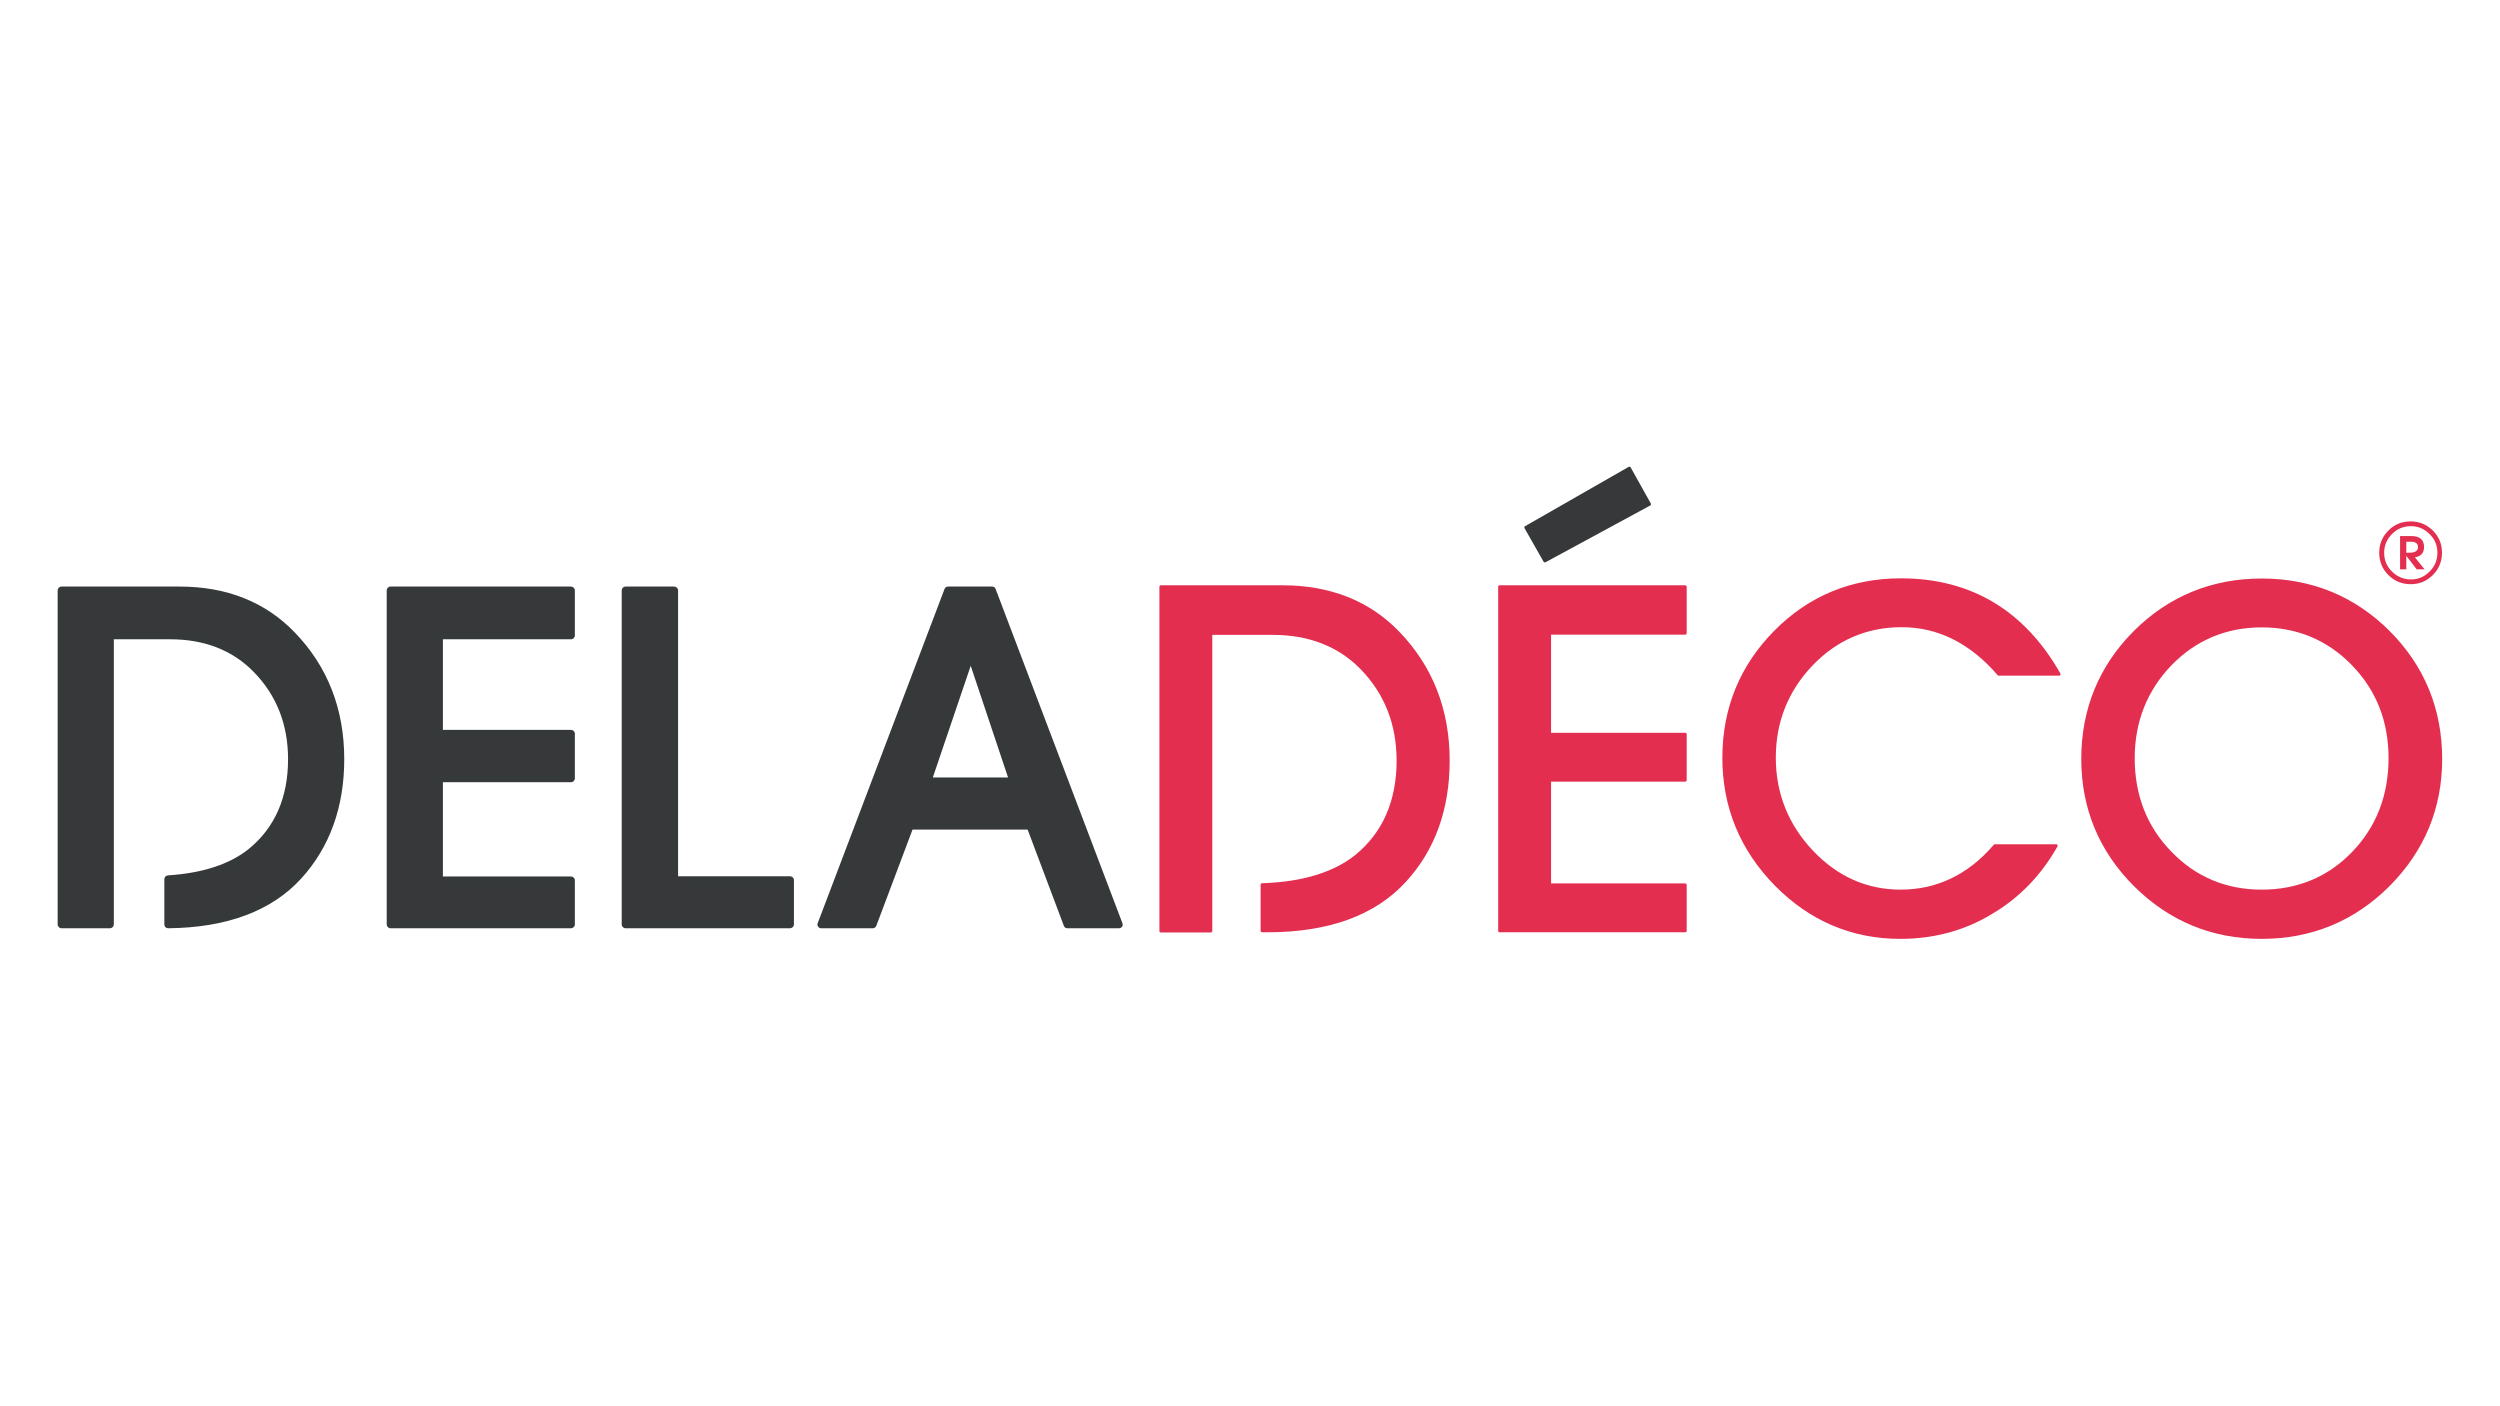 <?xml version="1.0" encoding="utf-8"?>
<!-- Generator: Adobe Illustrator 28.2.0, SVG Export Plug-In . SVG Version: 6.00 Build 0)  -->
<svg version="1.1" id="Calque_1" xmlns="http://www.w3.org/2000/svg" xmlns:xlink="http://www.w3.org/1999/xlink" x="0px" y="0px"
	 viewBox="0 0 1366 768" style="enable-background:new 0 0 1366 768;" xml:space="preserve">
<style type="text/css">
	.st0{fill:#E42E50;}
	.st1{fill:#36383A;}
	.st2{fill:#36393A;}
</style>
<g>
	<g>
		<g>
			<path class="st0" d="M920.8,483.5v25.1H819.4V320.6h101.4V346h-74.1v55.2h74.1v25.1h-74.1v57.2H920.8z"/>
			<path class="st0" d="M920.8,509.4H819.4c-0.5,0-0.8-0.4-0.8-0.8V320.6c0-0.5,0.4-0.8,0.8-0.8h101.4c0.5,0,0.8,0.4,0.8,0.8V346
				c0,0.5-0.4,0.8-0.8,0.8h-73.3v53.6h73.3c0.5,0,0.8,0.4,0.8,0.8v25.1c0,0.5-0.4,0.8-0.8,0.8h-73.3v55.6h73.3
				c0.5,0,0.8,0.4,0.8,0.8v25.1C921.6,509,921.3,509.4,920.8,509.4z M820.2,507.7H920v-23.4h-73.3c-0.5,0-0.8-0.4-0.8-0.8v-57.2
				c0-0.5,0.4-0.8,0.8-0.8H920V402h-73.3c-0.5,0-0.8-0.4-0.8-0.8V346c0-0.5,0.4-0.8,0.8-0.8H920v-23.7h-99.8V507.7z"/>
		</g>
		<g>
			<path class="st1" d="M901.3,275.5l-57.2,31l-10.4-18.3l56.6-32.4L901.3,275.5z"/>
			<path class="st2" d="M844.1,307.3c-0.3,0-0.6-0.2-0.7-0.4l-10.4-18.3c-0.2-0.4-0.1-0.9,0.3-1.1l56.6-32.4
				c0.2-0.1,0.4-0.1,0.6-0.1c0.2,0.1,0.4,0.2,0.5,0.4l11,19.7c0.1,0.2,0.1,0.4,0.1,0.6c-0.1,0.2-0.2,0.4-0.4,0.5l-57.2,31
				C844.3,307.3,844.2,307.3,844.1,307.3z M834.8,288.5l9.6,16.9l55.8-30.2L890,256.9L834.8,288.5z"/>
		</g>
		<g>
			<path class="st0" d="M1090.2,462.3h33.5c-8.8,15.8-20.8,28-35.8,36.8c-15,8.7-31.6,13.1-49.6,13.1c-26.3,0-48.9-9.6-67.9-28.9
				c-19-19.3-28.5-42.3-28.5-69.2c0-27,9.4-50,28.2-68.9c18.8-18.9,41.6-28.3,68.5-28.3c38.1,0,67,17.2,86.5,51.6h-33
				c-15.2-17.7-32.9-26.5-53-26.5c-19.3,0-35.8,7-49.3,21.1c-13.5,14.1-20.3,31.1-20.3,51c0,19.7,6.8,36.8,20.4,51.3
				c13.6,14.5,29.8,21.7,48.6,21.7C1058.7,487.1,1075.9,478.9,1090.2,462.3z"/>
			<path class="st0" d="M1038.3,513c-26.4,0-49.5-9.8-68.5-29.1c-19-19.3-28.7-42.8-28.7-69.8c0-27.2,9.6-50.5,28.4-69.5
				c18.8-19,42.1-28.6,69.1-28.6c38.3,0,67.6,17.5,87.2,52c0.1,0.3,0.1,0.6,0,0.8c-0.1,0.3-0.4,0.4-0.7,0.4h-33
				c-0.2,0-0.5-0.1-0.6-0.3c-15-17.4-32.6-26.2-52.4-26.2c-19,0-35.4,7-48.7,20.9c-13.3,13.9-20.1,30.8-20.1,50.4
				c0,19.4,6.8,36.5,20.2,50.7c13.4,14.2,29.5,21.4,48,21.4c19.8,0,36.9-8.2,50.9-24.5c0.2-0.2,0.4-0.3,0.6-0.3h33.5
				c0.3,0,0.6,0.2,0.7,0.4c0.1,0.3,0.2,0.6,0,0.8c-8.9,15.8-21,28.3-36.1,37.1C1073.2,508.6,1056.4,513,1038.3,513z M1038.6,317.8
				c-26.5,0-49.4,9.4-67.9,28.1c-18.5,18.6-27.9,41.6-27.9,68.3c0,26.5,9.5,49.6,28.2,68.6c18.7,19,41.4,28.6,67.3,28.6
				c17.8,0,34.4-4.4,49.2-13c14.4-8.4,26.1-20.2,34.8-35.2h-31.7c-14.3,16.5-31.8,24.8-51.9,24.8c-18.9,0-35.5-7.4-49.2-22
				c-13.7-14.5-20.7-32-20.7-51.8c0-20,6.9-37.4,20.5-51.6c13.6-14.2,30.4-21.4,49.9-21.4c20.1,0,38.1,8.9,53.4,26.5h31.2
				C1104.4,334.6,1075.8,317.8,1038.6,317.8z"/>
		</g>
		<g>
			<path class="st0" d="M1235.8,316.9c27.2,0,50.3,9.5,69.3,28.5c19,19,28.5,42.1,28.5,69.3c0,26.9-9.5,49.8-28.6,68.9
				c-19.1,19.1-42.1,28.6-69.2,28.6c-27,0-50.1-9.5-69.2-28.6c-19.1-19.1-28.6-42-28.6-68.9c0-27.2,9.5-50.3,28.5-69.3
				C1185.5,326.4,1208.6,316.9,1235.8,316.9z M1235.8,487.1c19.9,0,36.6-6.9,50-20.9c13.4-13.9,20.1-31.2,20.1-51.8
				c0-20.3-6.8-37.4-20.3-51.4c-13.5-14-30.2-21-49.9-21c-19.7,0-36.3,7-49.9,21c-13.5,14-20.3,31.1-20.3,51.4
				c0,20.5,6.8,37.7,20.3,51.7C1199.5,480.1,1216.1,487.1,1235.8,487.1z"/>
			<path class="st0" d="M1235.8,513c-27.2,0-50.6-9.7-69.8-28.8c-19.1-19.1-28.8-42.5-28.8-69.5c0-27.3,9.7-50.9,28.7-69.9
				c19-19,42.6-28.7,69.9-28.7c27.3,0,50.9,9.7,69.9,28.7c19,19,28.7,42.6,28.7,69.9c0,27-9.7,50.3-28.8,69.5
				C1286.5,503.3,1263,513,1235.8,513z M1235.8,317.8c-26.9,0-50,9.5-68.7,28.2c-18.7,18.7-28.2,41.8-28.2,68.7
				c0,26.5,9.5,49.5,28.4,68.3c18.8,18.8,41.9,28.4,68.6,28.4c26.7,0,49.8-9.5,68.6-28.4c18.8-18.8,28.4-41.8,28.4-68.3
				c0-26.9-9.5-50-28.2-68.7C1285.8,327.3,1262.7,317.8,1235.8,317.8z M1235.8,488c-19.9,0-36.8-7.2-50.5-21.2
				c-13.6-14.1-20.5-31.7-20.5-52.3c0-20.4,6.9-37.9,20.5-52c13.6-14.1,30.6-21.2,50.5-21.2c19.9,0,36.8,7.1,50.5,21.2
				c13.6,14.1,20.5,31.6,20.5,52c0,20.8-6.9,38.4-20.4,52.4C1272.9,480.9,1255.9,488,1235.8,488z M1235.8,342.8
				c-19.4,0-36,7-49.3,20.7c-13.3,13.8-20.1,30.9-20.1,50.8c0,20.2,6.7,37.4,20.1,51.1c13.3,13.8,29.9,20.7,49.3,20.7
				c19.6,0,36.2-6.9,49.4-20.6c13.2-13.7,19.9-30.9,19.9-51.3c0-20-6.7-37.1-20.1-50.8C1271.8,349.8,1255.2,342.8,1235.8,342.8z"/>
		</g>
		<g>
			<path class="st1" d="M312,480.8v24.4h-98.6V322.6H312v24.6h-72v53.7h72v24.4h-72v55.6H312z"/>
			<path class="st2" d="M312,507.2h-98.6c-1.1,0-2.1-0.9-2.1-2.1V322.6c0-1.1,0.9-2.1,2.1-2.1H312c1.1,0,2.1,0.9,2.1,2.1v24.6
				c0,1.1-0.9,2.1-2.1,2.1H242v49.5H312c1.1,0,2.1,0.9,2.1,2.1v24.4c0,1.1-0.9,2.1-2.1,2.1H242v51.5H312c1.1,0,2.1,0.9,2.1,2.1v24.4
				C314,506.3,313.1,507.2,312,507.2z M215.5,503.1h94.4v-20.2H240c-1.1,0-2.1-0.9-2.1-2.1v-55.6c0-1.1,0.9-2.1,2.1-2.1h69.9v-20.2
				H240c-1.1,0-2.1-0.9-2.1-2.1v-53.7c0-1.1,0.9-2.1,2.1-2.1h69.9v-20.5h-94.4V503.1z"/>
		</g>
		<g>
			<path class="st1" d="M431.6,480.8v24.4h-89.8V322.6h26.6v158.2H431.6z"/>
			<path class="st2" d="M431.6,507.2h-89.8c-1.1,0-2.1-0.9-2.1-2.1V322.6c0-1.1,0.9-2.1,2.1-2.1h26.6c1.1,0,2.1,0.9,2.1,2.1v156.2
				h61.2c1.1,0,2.1,0.9,2.1,2.1v24.4C433.7,506.3,432.8,507.2,431.6,507.2z M343.9,503.1h85.7v-20.2h-61.2c-1.1,0-2.1-0.9-2.1-2.1
				V324.6h-22.4V503.1z"/>
		</g>
		<g>
			<path class="st1" d="M542.2,322.6l69.3,182.6h-28.2L563,451.2h-65.7L477,505.2h-28.2l69.3-182.6H542.2z M506.8,426.9h46.8
				l-23.3-69.5L506.8,426.9z"/>
			<path class="st2" d="M611.4,507.2C611.4,507.2,611.4,507.2,611.4,507.2h-28.2c-0.9,0-1.6-0.5-1.9-1.3l-19.8-52.6h-62.9
				l-19.8,52.6c-0.3,0.8-1.1,1.3-1.9,1.3h-28.2c-0.7,0-1.3-0.3-1.7-0.9c-0.4-0.6-0.5-1.3-0.2-1.9l69.3-182.6
				c0.3-0.8,1.1-1.3,1.9-1.3h24.1c0.9,0,1.6,0.5,1.9,1.3l69.2,182.4c0.2,0.3,0.2,0.6,0.2,1C613.5,506.3,612.6,507.2,611.4,507.2z
				 M584.6,503.1h23.8l-67.7-178.5h-21.2l-67.7,178.5h23.8l19.8-52.6c0.3-0.8,1.1-1.3,1.9-1.3H563c0.9,0,1.6,0.5,1.9,1.3
				L584.6,503.1z M553.6,428.9h-46.8c-0.7,0-1.3-0.3-1.7-0.9c-0.4-0.5-0.5-1.2-0.3-1.9l23.5-69.5c0.3-0.8,1.1-1.4,2-1.4c0,0,0,0,0,0
				c0.9,0,1.7,0.6,1.9,1.4l23.3,69.5c0.2,0.6,0.1,1.3-0.3,1.9C554.9,428.6,554.3,428.9,553.6,428.9z M509.7,424.8h41.1l-20.4-61
				L509.7,424.8z"/>
		</g>
		<g>
			<path class="st1" d="M159.5,346.9c-15.7-16.2-36.1-24.4-61.3-24.4H33.6v182.6h26.5l0.1-24.4V347.2H93c19.3,0,35,6.1,47.1,18.3
				c13,13.3,19.4,29.8,19.4,49.3c0,21.7-7.4,38.6-22.2,50.6c-10.8,8.8-25.9,13.8-45.4,15v24.7c31.7-0.3,55.4-9.1,71.2-26.5
				c15.3-16.8,23-38.1,23-63.8C186.1,387.8,177.2,365.2,159.5,346.9z"/>
			<path class="st2" d="M60.1,507.2H33.6c-1.1,0-2.1-0.9-2.1-2.1V322.6c0-1.1,0.9-2.1,2.1-2.1h64.6c25.6,0,46.8,8.4,62.8,25
				c18,18.6,27.1,41.9,27.1,69.3c0,26.1-7.9,48.1-23.5,65.2c-16.1,17.7-40.6,26.9-72.7,27.2c-0.5,0-1.1-0.2-1.5-0.6
				c-0.4-0.4-0.6-0.9-0.6-1.5v-24.7c0-1.1,0.8-2,1.9-2.1c19-1.2,33.9-6.1,44.3-14.5c14.2-11.6,21.4-28.1,21.4-49
				c0-18.9-6.3-35-18.9-47.8c-11.6-11.8-26.9-17.7-45.6-17.7H62.2v131.5l0,24.4C62.1,506.3,61.2,507.2,60.1,507.2z M35.6,503.1H58
				l0-22.3V347.2c0-1.1,0.9-2.1,2.1-2.1H93c19.8,0,36.2,6.4,48.6,19c13.3,13.7,20,30.7,20,50.7c0,22.3-7.7,39.8-22.9,52.2
				c-10.7,8.7-25.7,13.8-44.7,15.3V503c29.9-0.7,52.6-9.3,67.6-25.8c14.9-16.3,22.5-37.3,22.5-62.4c0-26.3-8.7-48.7-26-66.5
				c-15.2-15.8-35.4-23.7-59.9-23.7H35.6V503.1z"/>
		</g>
		<g>
			<path class="st0" d="M763.9,345.7c-16.2-16.7-37.2-25.1-63.1-25.1h-66.5v187.9h27.3l0-25.1V346h33.8c19.9,0,36.1,6.3,48.5,18.9
				c13.3,13.7,20,30.6,20,50.7c0,22.4-7.6,39.7-22.8,52.1c-12,9.7-29.1,14.9-51.5,15.7v25.2h3c33.4,0,58.4-9.1,75-27.3
				c15.8-17.3,23.7-39.2,23.7-65.7C791.2,387.8,782.1,364.5,763.9,345.7z"/>
			<path class="st0" d="M692.6,509.4h-3c-0.5,0-0.8-0.4-0.8-0.8v-25.2c0-0.4,0.4-0.8,0.8-0.8c22.1-0.7,39.2-6,51-15.5
				c14.9-12.2,22.5-29.5,22.5-51.5c0-19.8-6.6-36.6-19.8-50.1c-12.2-12.4-28.3-18.6-47.9-18.6h-33v136.7l0,25.1
				c0,0.5-0.4,0.8-0.8,0.8h-27.3c-0.5,0-0.8-0.4-0.8-0.8V320.6c0-0.5,0.4-0.8,0.8-0.8h66.5c26,0,47.5,8.5,63.7,25.3
				c18.3,18.9,27.6,42.6,27.6,70.5c0,26.6-8,48.9-23.9,66.2C751.5,500.1,726.1,509.4,692.6,509.4z M690.4,507.7h2.2
				c33,0,58.1-9.1,74.3-27.1c15.6-17,23.5-38.9,23.5-65.1c0-27.4-9.1-50.8-27.1-69.3c-15.9-16.5-37-24.8-62.5-24.8h-65.7v186.3h25.7
				l0-24.3V346c0-0.5,0.4-0.8,0.8-0.8h33.8c20,0,36.6,6.4,49.1,19.1c13.4,13.8,20.2,31.1,20.2,51.3c0,22.5-7.8,40.3-23.1,52.8
				c-11.9,9.7-29.1,15-51.2,15.8V507.7z"/>
		</g>
	</g>
	<g>
		<path class="st0" d="M1300,302c0-4.7,1.7-8.8,5-12.1c3.4-3.4,7.4-5,12.2-5c4.7,0,8.8,1.7,12.1,5c3.4,3.4,5,7.4,5,12.1
			c0,4.8-1.7,8.9-5,12.2c-3.4,3.4-7.4,5-12.1,5c-4.8,0-8.9-1.7-12.2-5C1301.7,310.9,1300,306.8,1300,302z M1331.8,302
			c0-4-1.4-7.4-4.3-10.2c-2.8-2.8-6.2-4.3-10.2-4.3c-4,0-7.5,1.4-10.3,4.3c-2.8,2.8-4.3,6.2-4.3,10.2c0,4,1.4,7.5,4.3,10.3
			c2.8,2.8,6.3,4.3,10.3,4.3c4,0,7.4-1.4,10.2-4.3C1330.4,309.5,1331.8,306,1331.8,302z M1319.5,304.5l5.3,6.6h-4.3l-5.7-7.4v7.4
			h-3.4v-18.2h6.1c4.7,0,7,2,7,6C1324.5,302.1,1322.8,304,1319.5,304.5z M1314.8,296v6h1.6c3.2,0,4.8-1,4.8-3.1
			c0-1.9-1.3-2.9-3.8-2.9H1314.8z"/>
	</g>
</g>
</svg>
